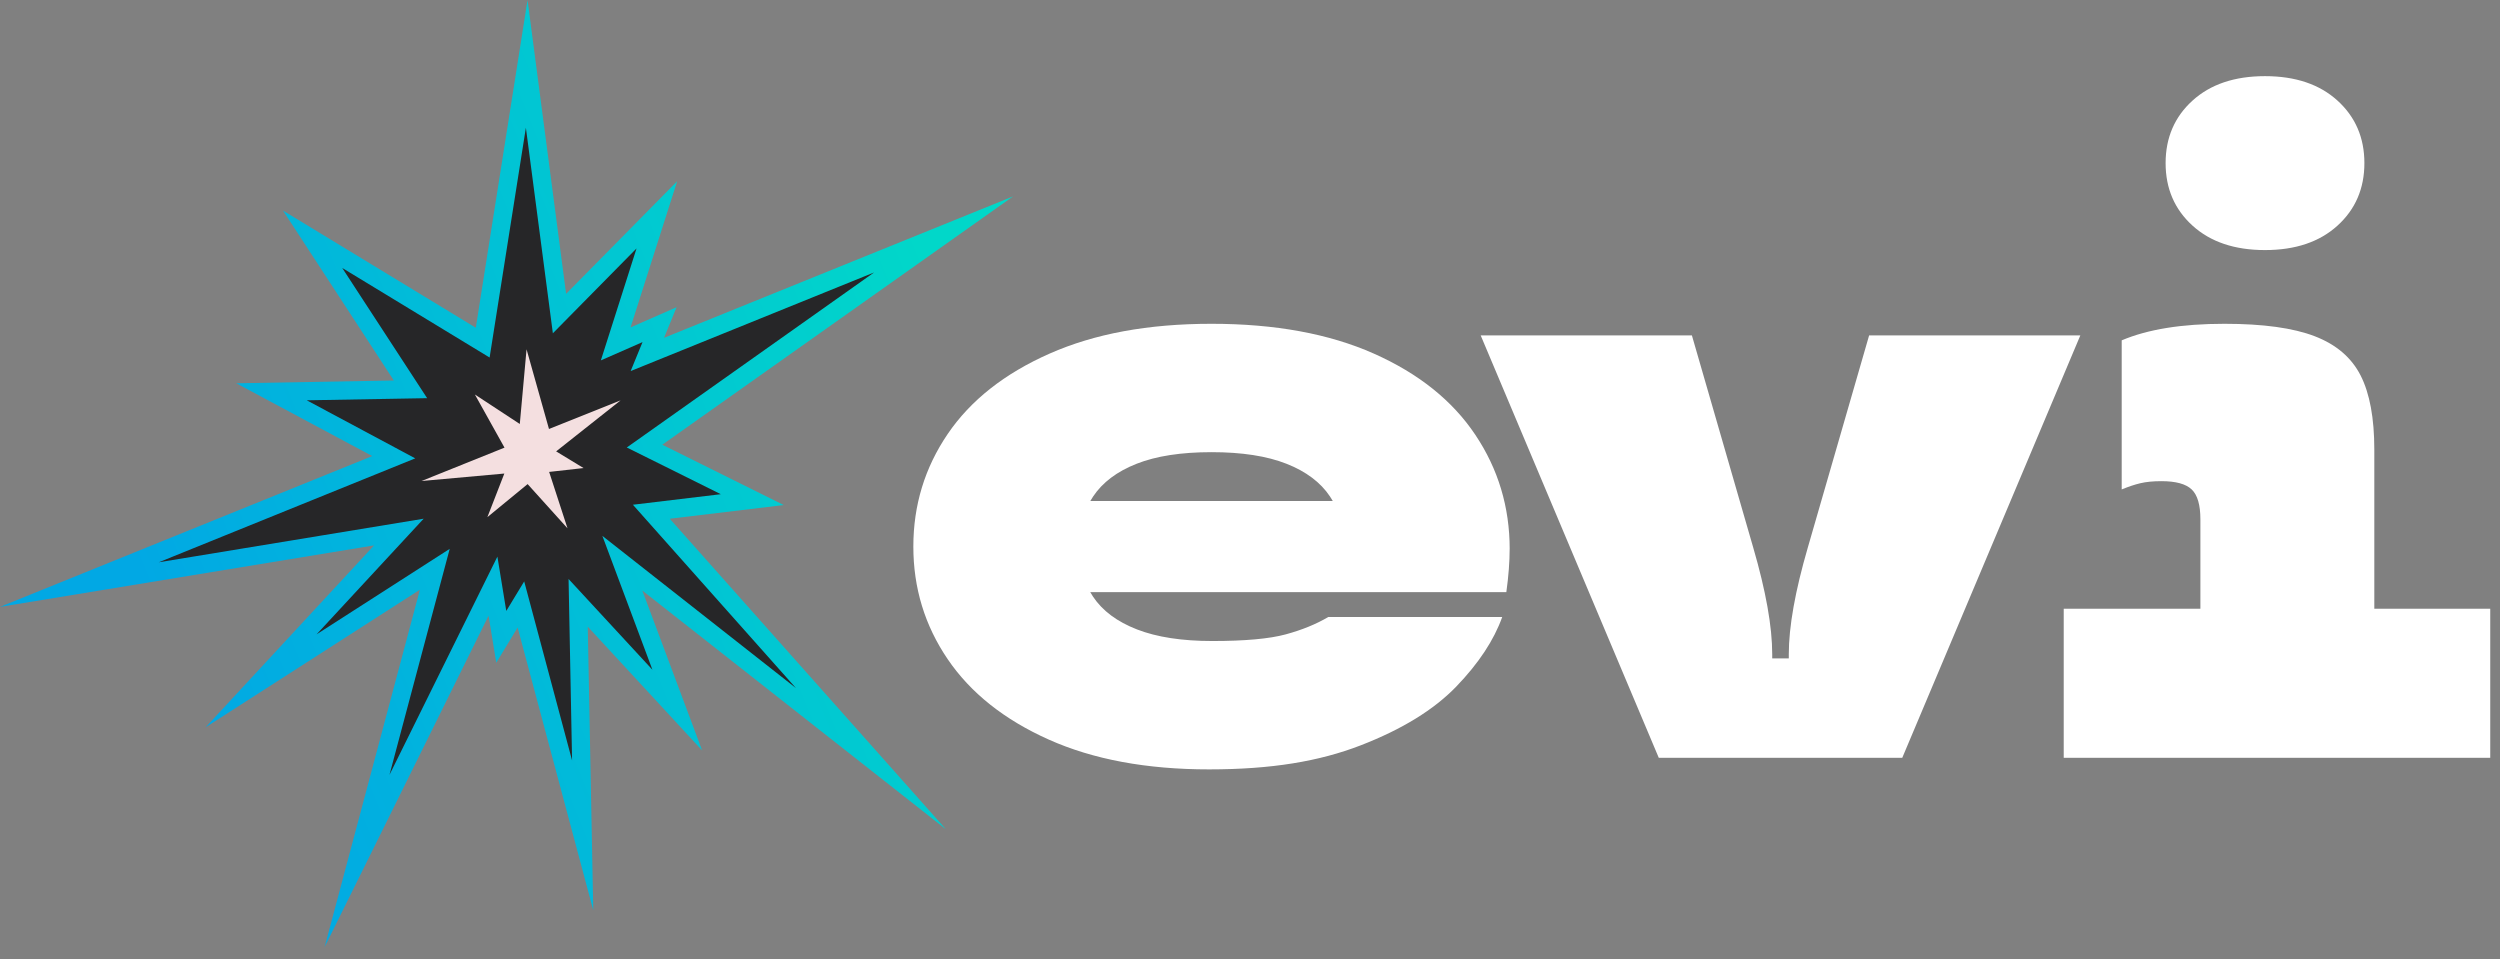 <?xml version="1.0" encoding="UTF-8"?> <svg xmlns="http://www.w3.org/2000/svg" width="172" height="66" viewBox="0 0 172 66" fill="none"><rect x="0" y="0" width="172" height="66" fill="#808080" stroke="none"/><path d="M103.866 37.776C103.866 34.889 103.078 32.268 101.501 29.913C99.925 27.557 97.598 25.696 94.521 24.328C91.444 22.961 87.721 22.277 83.352 22.277C78.983 22.277 75.308 22.961 72.212 24.328C69.116 25.696 66.779 27.538 65.203 29.856C63.626 32.173 62.838 34.756 62.838 37.605C62.838 40.455 63.626 43.038 65.203 45.355C66.779 47.673 69.097 49.515 72.155 50.883C75.213 52.25 78.888 52.934 83.181 52.934C87.474 52.934 90.76 52.383 93.609 51.282C96.458 50.18 98.652 48.831 100.191 47.236C101.729 45.64 102.784 44.045 103.353 42.449H91.387C90.551 42.943 89.573 43.342 88.452 43.646C87.331 43.95 85.65 44.102 83.409 44.102C81.32 44.102 79.591 43.836 78.224 43.304C76.856 42.772 75.849 42.022 75.203 41.053C75.135 40.95 75.07 40.846 75.01 40.74H103.636C103.788 39.638 103.864 38.65 103.864 37.776H103.866ZM78.197 31.907C79.546 31.375 81.264 31.109 83.354 31.109C85.443 31.109 87.162 31.375 88.511 31.907C89.86 32.439 90.857 33.189 91.503 34.158C91.571 34.261 91.634 34.365 91.696 34.471H75.013C75.074 34.365 75.139 34.261 75.207 34.158C75.853 33.189 76.85 32.439 78.199 31.907H78.197Z" fill="white"></path><path d="M114.123 52.135L101.871 23.075H116.402L120.619 37.663C121.493 40.664 121.929 43.114 121.929 45.014V45.298H123.069V45.014C123.069 43.114 123.506 40.664 124.38 37.663L128.596 23.075H143.127L130.876 52.135H114.123Z" fill="white"></path><path d="M150.846 15.524C152.081 16.645 153.743 17.205 155.832 17.205C157.922 17.205 159.584 16.645 160.818 15.524C162.053 14.404 162.67 12.97 162.67 11.222C162.67 9.475 162.053 8.04 160.818 6.92C159.584 5.799 157.922 5.239 155.832 5.239C153.743 5.239 152.081 5.799 150.846 6.92C149.611 8.04 148.994 9.475 148.994 11.222C148.994 12.97 149.611 14.404 150.846 15.524Z" fill="white"></path><path d="M163.353 41.879V30.938C163.353 28.773 163.04 27.073 162.413 25.838C161.786 24.604 160.732 23.701 159.25 23.132C157.769 22.562 155.698 22.277 153.039 22.277C150.114 22.277 147.759 22.657 145.973 23.416V33.674C146.429 33.484 146.856 33.341 147.255 33.246C147.654 33.151 148.139 33.104 148.708 33.104C149.696 33.104 150.389 33.294 150.788 33.674C151.187 34.053 151.387 34.737 151.387 35.725V41.879H141.984V52.136H171.329V41.879H163.351H163.353Z" fill="white"></path><path d="M28.889 40.571L14.142 50.041L25.736 37.522L0 41.754L25.61 31.377L16.254 26.37L27.094 26.177L19.471 14.489L32.735 22.55L36.295 0L38.948 20.216L46.588 12.47L43.382 22.526L46.55 21.135L45.686 23.242L69.706 13.509L45.566 30.596L53.92 34.747L46.079 35.689L65.081 57.058L44.191 40.63L48.307 51.633L40.438 43.114L40.816 62.627L35.613 43.173L34.143 45.598L33.613 42.36L22.334 65.159L28.889 40.571Z" fill="url(#paint0_linear_471_14209)"></path><path d="M36.065 40.001L34.832 42.033L34.221 38.295L26.796 53.309L30.94 37.761L21.781 43.642L29.147 35.687L10.924 38.685L28.568 31.535L21.105 27.541L29.387 27.394L23.546 18.436L33.685 24.598L36.181 8.787L38.037 22.93L43.794 17.091L41.338 24.796L44.206 23.536L43.389 25.529L60.137 18.744L43.123 30.787L49.591 34.001L43.543 34.726L54.76 47.34L41.443 36.869L44.886 46.079L39.117 39.834L39.359 52.317L36.065 40.001Z" fill="#262628"></path><path d="M34.71 30.798L29 33.094L34.698 32.58L33.532 35.579L36.3 33.305L39.044 36.348L37.781 32.468L40.148 32.202L38.262 31.055L42.699 27.544L37.77 29.514L36.227 24.032L35.762 29.17L32.672 27.142L34.71 30.798Z" fill="#F4DFE0"></path><defs><linearGradient id="paint0_linear_471_14209" x1="5.022" y1="47.042" x2="69.623" y2="20.854" gradientUnits="userSpaceOnUse"><stop offset="0.1" stop-color="#01A8E4"></stop><stop offset="0.94" stop-color="#01D7C9"></stop></linearGradient></defs></svg> 